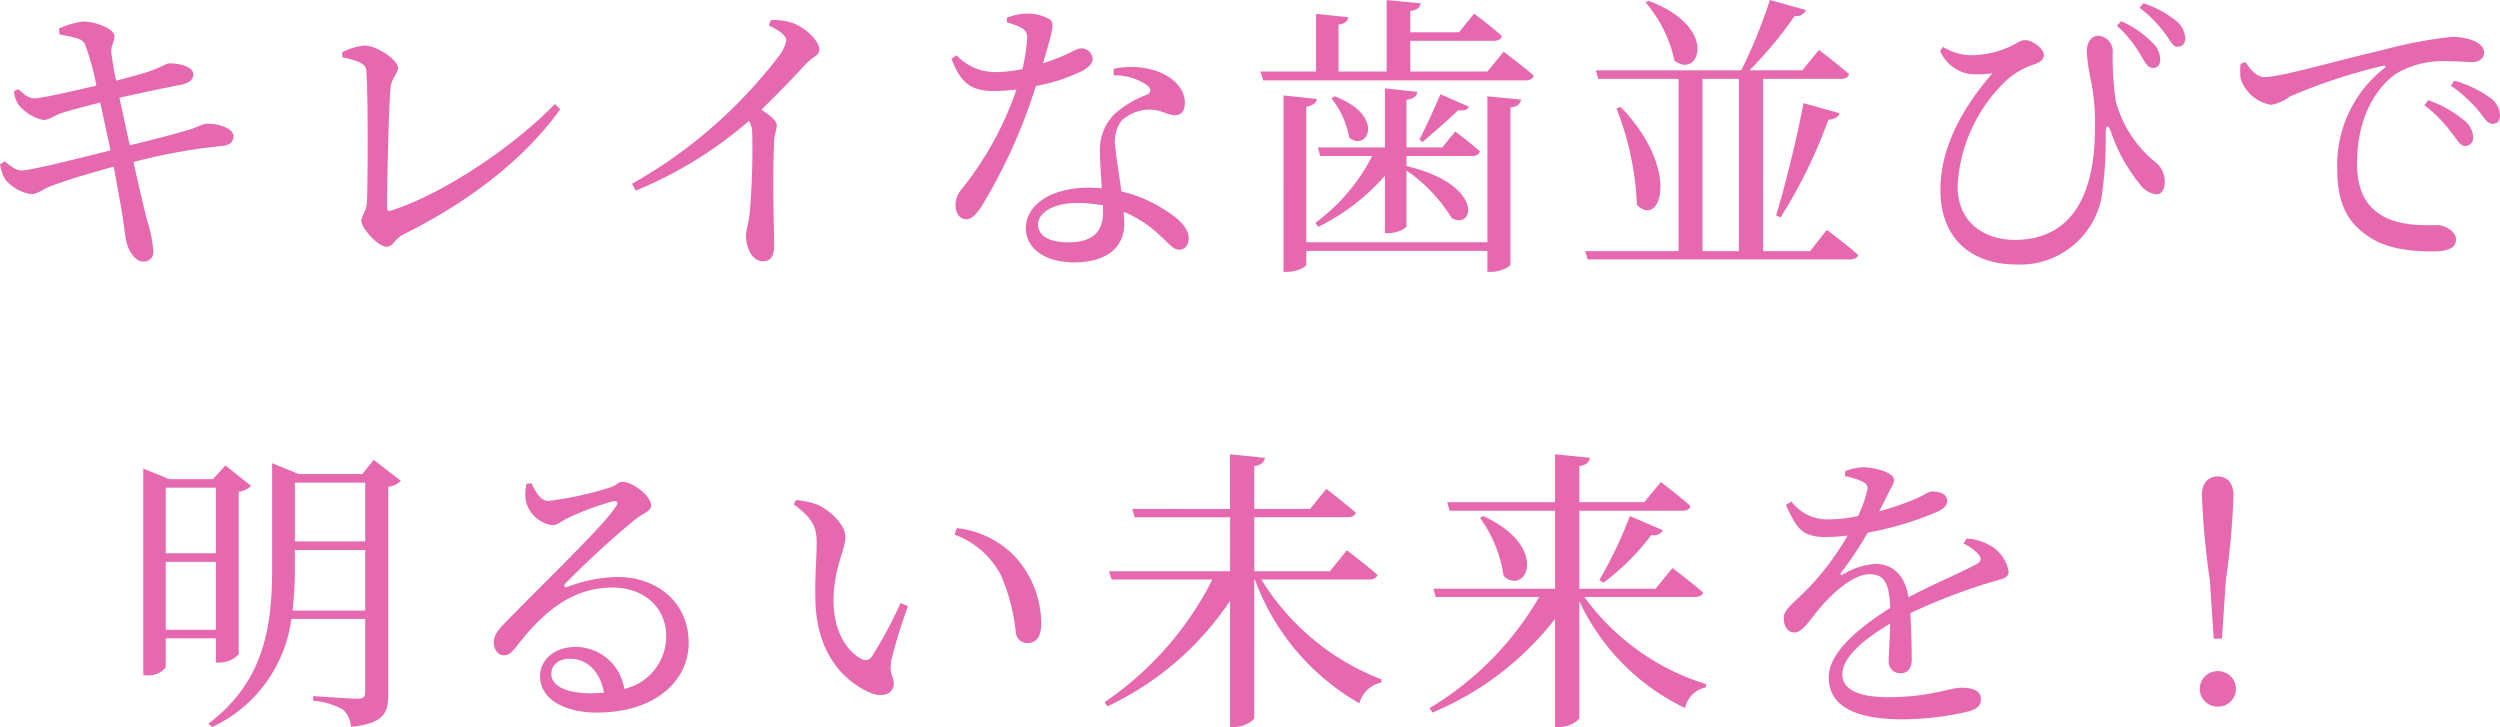 <svg xmlns="http://www.w3.org/2000/svg" width="219.986" height="63.973" viewBox="0 0 219.986 63.973"><path d="M-109.382-7.384a3.839,3.839,0,0,0,.468,1.352,3.7,3.7,0,0,0,2.288,1.274c.6,0,.91-.416,1.846-.754,1.3-.494,3.588-1.17,5.408-1.664L-98.8-4c.286,1.456.416,3.016.546,3.458.182.806.806,1.742,1.482,1.716a.824.824,0,0,0,.884-.91,11.7,11.7,0,0,0-.546-2.7c-.26-.988-.7-2.86-1.2-5.148A49.466,49.466,0,0,1-89.8-9c.78-.078.962-.494.962-.858,0-.65-1.222-1.144-2.47-1.092a11.1,11.1,0,0,0-1.092.416c-.962.312-3.51.988-5.564,1.482l-.91-4.186c1.586-.364,3.952-.858,5.408-1.144.754-.156,1.092-.442,1.092-.936,0-.676-1.352-.988-2.158-.936-.234,0-.728.364-1.82.728q-1.248.39-2.808.78a22.214,22.214,0,0,1-.416-2.392c-.078-.78.312-1.014.26-1.56-.026-.6-1.638-1.248-2.756-1.248a7.215,7.215,0,0,0-2.132.624l.052.494c1.118.286,1.95.286,2.236.858a21.109,21.109,0,0,1,1.014,3.666c-2.132.494-4.836,1.118-5.434,1.118-.624,0-.962-.416-1.43-.806l-.39.182a2.607,2.607,0,0,0,.416,1.2,3.856,3.856,0,0,0,2.158,1.326c.546,0,.78-.286,1.508-.572.936-.312,2.21-.624,3.51-.962l.91,4.212c-2.7.676-7.046,1.768-7.8,1.768-.442,0-.832-.234-1.508-.806Zm30.108-9.854.026.442c1.846.39,2.08.7,2.106,1.274.156,1.95.13,9.594.052,11.388-.026.884-.494,1.274-.494,1.716,0,.676,1.482,2.288,2.21,2.288.624,0,.65-.65,1.508-1.092,5.564-2.756,10.556-6.5,13.78-11l-.468-.468C-64.22-8.892-70.512-4.706-75.01-3.3c-.234.052-.312-.026-.312-.286,0-2.418.156-9.152.312-10.556.078-.832.65-1.222.65-1.716,0-.676-1.794-1.976-2.99-1.976A5.441,5.441,0,0,0-79.274-17.238ZM-41.73-19.6c1.04.494,1.534.91,1.534,1.326a3.149,3.149,0,0,1-.676,1.4,42.37,42.37,0,0,1-12.9,11.206l.338.6a36.154,36.154,0,0,0,9.958-6.136,2.141,2.141,0,0,1,.286,1.144,64.955,64.955,0,0,1-.234,7.1c-.1.832-.312,1.378-.312,1.872,0,.988.494,2.236,1.482,2.236.676,0,.988-.416.988-1.43,0-1.482-.156-5.382,0-9.1.026-.676.234-1.066.234-1.43,0-.416-.6-.884-1.352-1.378,1.638-1.586,2.938-2.964,3.874-3.978.728-.78,1.222-.754,1.222-1.326,0-.754-1.274-1.976-2.392-2.34a5.152,5.152,0,0,0-1.872-.234ZM-12.324-3.77v.6c0,1.534-.7,2.652-3.042,2.652-1.872,0-2.678-.676-2.678-1.586,0-.884,1.144-1.872,3.458-1.872A12.391,12.391,0,0,1-12.324-3.77Zm.936-11.44a5,5,0,0,1,2.886.832c.39.286.494.6.078.858a8.792,8.792,0,0,0-2.964,1.794,4.448,4.448,0,0,0-1.2,3.38c0,.936.1,2,.156,3.068l-1.066-.052c-3.536,0-5.616,1.586-5.616,3.588,0,1.638,1.508,2.99,4.264,2.99S-10.452,0-10.452-2.184L-10.5-3.2A10.445,10.445,0,0,1-7.2-1.014C-6.526-.416-6.162.13-5.616.13c.468,0,.832-.364.832-1.014,0-.806-.728-1.638-2.08-2.47a11.807,11.807,0,0,0-3.848-1.638c-.182-1.534-.468-3.068-.52-3.822a3.185,3.185,0,0,1,.52-2.392,3.774,3.774,0,0,1,2.288-.988c1.2-.052,1.716.494,2.444.494.6,0,.858-.442.858-1.092,0-1.17-.91-2.236-2.522-2.808a7.135,7.135,0,0,0-3.744-.182Zm-9.386-4.654a5.219,5.219,0,0,1,1.2.442.91.91,0,0,1,.572,1.014,15.554,15.554,0,0,1-.416,2.652,13.112,13.112,0,0,1-2.288.26,4.671,4.671,0,0,1-3.51-1.482l-.442.312c.806,2.132,1.716,2.834,3.744,2.834a17.571,17.571,0,0,0,1.976-.13A29.046,29.046,0,0,1-24.8-5.148,2.094,2.094,0,0,0-25.3-3.77c0,.6.312,1.222.936,1.222.546,0,.91-.494,1.378-1.17a48.079,48.079,0,0,0,4.758-10.556,15.607,15.607,0,0,0,4.134-1.352c.338-.208.858-.546.858-1.04a.979.979,0,0,0-1.066-.91c-.442,0-.988.572-3.3,1.3.884-2.99,1.04-3.562.572-3.874a3.966,3.966,0,0,0-2.028-.494,5.034,5.034,0,0,0-1.716.364Zm28.834,6.5-.286.182A7.533,7.533,0,0,1,9.334-9.75C10.894-8.4,12.636-11.622,8.06-13.364Zm9.308-.182c-.442,1.014-1.248,2.834-1.846,3.978l.26.234c.962-.832,2.418-2.08,3.146-2.808.6.078.832-.052.936-.312Zm-4.888-.52v5.2h-5.9l.208.754h4.576A16.821,16.821,0,0,1,6.37-2.236l.234.364a18.665,18.665,0,0,0,5.876-4.5v5.044h.364c.7,0,1.534-.416,1.534-.624V-6.838a13.715,13.715,0,0,1,3.978,4.186c2,1.092,2.912-2.938-3.978-4.576v-.884h5.8c.312,0,.6-.13.65-.416-.832-.754-2.158-1.742-2.158-1.742l-1.144,1.4H14.378v-4.186c.676-.1.91-.338.962-.7ZM6.422-20.618v5.07H1.534l.234.78H24.856c.364,0,.65-.13.728-.416-1.014-.884-2.652-2.106-2.652-2.106L21.5-15.548H14.716v-2.7H22.1c.364,0,.6-.13.676-.416-.91-.832-2.444-1.976-2.444-1.976l-1.326,1.638h-4.29v-1.872c.624-.078.858-.312.91-.676l-2.99-.286v6.292H8.4v-4.134c.6-.078.806-.312.858-.65ZM21.5-13.364V-.52H5.564V-12.454c.65-.1.858-.364.936-.676l-2.938-.312V2.08h.39c.754,0,1.612-.416,1.612-.65V.234H21.5V2.08h.364c.78,0,1.664-.442,1.664-.676v-13.78c.65-.078.858-.338.936-.7Zm11.726.936-.364.13a25.987,25.987,0,0,1,1.794,8.476C36.712-1.69,38.584-6.89,33.228-12.428Zm2.47-9.334-.286.13A11.483,11.483,0,0,1,37.96-16.51C40.092-14.82,41.99-19.4,35.7-21.762Zm13.624,9c-.65,3.354-1.638,7.358-2.418,9.88l.39.182a44.185,44.185,0,0,0,4.212-8.606c.572-.026.884-.26.988-.572ZM46.358-21.84a44.208,44.208,0,0,1-2.522,6.188H31.044l.208.754h7.072V.26H30.108l.208.728H53.4c.39,0,.65-.13.728-.39-1.04-.936-2.756-2.21-2.756-2.21L49.894.26H45.76V-14.9H52.6c.39,0,.65-.13.728-.416-1.014-.884-2.652-2.132-2.652-2.132l-1.456,1.794H44.564a35.2,35.2,0,0,0,3.978-4.784.9.9,0,0,0,.988-.52ZM40.43-14.9h3.2V.26h-3.2Zm38.48-2.21c.442.7.65,1.222,1.118,1.248.39.026.65-.208.676-.7a2.036,2.036,0,0,0-.728-1.56,8.564,8.564,0,0,0-2.7-1.846l-.39.39A10.209,10.209,0,0,1,78.91-17.108Zm2.184-1.82c.494.624.7,1.2,1.092,1.2.468.026.7-.26.728-.7a2.126,2.126,0,0,0-.858-1.612,8.813,8.813,0,0,0-2.834-1.508l-.338.39A10.912,10.912,0,0,1,81.094-18.928Zm-19.76,1.56a3.432,3.432,0,0,0,2.5,2.028,7.974,7.974,0,0,0,2.106-.052c-2.47,2.86-4.576,6.37-4.576,10.244,0,4.758,3.25,6.578,6.578,6.578a7.287,7.287,0,0,0,7.7-6.63,33.814,33.814,0,0,0,.26-4.888c0-.806.234-.832.494-.078a14.531,14.531,0,0,0,2.47,4.472,2.17,2.17,0,0,0,1.482.962c.52,0,.754-.52.754-1.092a2.157,2.157,0,0,0-.884-1.794,10.317,10.317,0,0,1-3.432-5.356,25.773,25.773,0,0,1-.26-4.238,1.38,1.38,0,0,0-1.274-1.482c-.546,0-1.014.52-1.014,1.4a16.8,16.8,0,0,0,.39,2.626,19.343,19.343,0,0,1,.338,4.108c0,5.772-1.976,9.828-7.072,9.828-2.7,0-5.018-1.56-5.018-4.706a13.744,13.744,0,0,1,4.472-9.49,7.171,7.171,0,0,1,2.418-1.3c.546-.234.7-.468.7-.806,0-.468-.936-1.274-1.664-1.274-.364,0-.546.182-1.274.546a8.243,8.243,0,0,1-3.562.78,4.746,4.746,0,0,1-2.366-.728Zm44.98,7.176c.52.65.806,1.2,1.2,1.2a.711.711,0,0,0,.728-.78,2.039,2.039,0,0,0-.832-1.508,10.166,10.166,0,0,0-3.12-1.742l-.338.442A11.823,11.823,0,0,1,106.314-10.192Zm2.366-1.95c.52.65.806,1.2,1.248,1.2s.676-.26.676-.728a2.022,2.022,0,0,0-.936-1.612,9.827,9.827,0,0,0-3.094-1.456l-.286.442A12.98,12.98,0,0,1,108.68-12.142Zm-20.9-4.082a5.431,5.431,0,0,0,0,1.3,3.43,3.43,0,0,0,2.678,2.314,3.709,3.709,0,0,0,1.638-.728,48.9,48.9,0,0,1,8.164-2.7c.312-.078.338.078.156.208a10.819,10.819,0,0,0-4.134,8.866c0,3.068.936,4.68,2.626,5.85,1.716,1.248,4.108,1.4,5.746,1.4,1.2,0,2.08-.234,2.08-1.04,0-.728-.962-1.274-1.664-1.274-.962,0-3.2.13-4.836-.832-1.014-.6-2.21-1.716-2.21-4.6,0-4.966,2.47-7.306,3.588-7.982a8.118,8.118,0,0,1,4.29-1.014c.91,0,1.716.078,2.262.078.65,0,1.04-.364,1.04-.806,0-.468-.312-.806-.91-1.066a4.985,4.985,0,0,0-1.976-.338,38.591,38.591,0,0,0-6.006,1.144c-4.368,1.014-9.022,2.392-10.452,2.392-.6,0-1.248-.65-1.638-1.326ZM-77.246,20.63V25.8h-6.188V20.63Zm-8.19-.754V28.2c0,5.408-.832,10.01-5.616,13.65l.338.286a12.237,12.237,0,0,0,6.968-9.516h6.5v6.4c0,.468-.156.624-.676.624-.676,0-3.9-.234-3.9-.234v.416a6.122,6.122,0,0,1,2.626.78,2.235,2.235,0,0,1,.7,1.508c2.938-.286,3.276-1.274,3.276-2.834V20.994a1.952,1.952,0,0,0,1.118-.52l-2.392-1.846-1.014,1.248H-83.1l-2.34-.962Zm8.19,6.682v5.33h-6.4a29.432,29.432,0,0,0,.208-3.718V26.558ZM-94.8,21.072h4.42v5.772H-94.8Zm-1.976-.754V37.582h.312a1.885,1.885,0,0,0,1.664-.7V34.332h4.42v2.132h.312a2.379,2.379,0,0,0,1.69-.728v-14.3a1.937,1.937,0,0,0,1.092-.52l-2.262-1.794-1.092,1.2h-3.848l-2.288-.936ZM-94.8,27.6h4.42v5.98H-94.8Zm33.67-5.356c-.676,0-1.118-.78-1.482-1.56l-.442.052a3.858,3.858,0,0,0-.052,1.534,2.82,2.82,0,0,0,2.314,2.106c.468,0,.858-.39,1.352-.624a24.794,24.794,0,0,1,4-1.482c.338-.078.52.078.234.494-1.17,1.768-6.084,6.448-9.724,10.192-.676.676-.962,1.092-.988,1.638-.052.728.39,1.222.806,1.222.442.026.676-.156,1.144-.728,2.184-2.834,4.758-5.226,8.45-5.226,3.146,0,4.836,2.106,4.758,4.394a4.757,4.757,0,0,1-3.692,4.524,4.328,4.328,0,0,0-4.316-3.692c-1.768,0-3.094,1.092-3.094,2.574,0,1.976,2.08,3.2,5.018,3.2,5.044,0,8.008-2.73,8.06-6.032.052-3.692-2.834-5.9-6.24-5.9a12.88,12.88,0,0,0-4.446.884c-.234.1-.364-.1-.156-.312a80.874,80.874,0,0,1,5.954-5.486c.884-.754,1.586-.832,1.586-1.378,0-.832-1.612-2.08-2.522-2.08-.416,0-.468.312-1.17.52A30.268,30.268,0,0,1-61.126,22.242Zm4.888,16.874-1.118.052c-2.366,0-3.51-.754-3.51-1.69,0-.832.676-1.352,1.638-1.352C-57.772,36.126-56.576,37.192-56.238,39.116Zm18.72-13.13c0,1.352-.182,3.276-.1,5.2.156,4.758,2.756,7.046,4.81,7.93,1.222.494,2.08.026,2.08-.806,0-.65-.416-.728-.234-2a43.627,43.627,0,0,1,1.482-4.81l-.65-.286a39.167,39.167,0,0,1-2.522,4.706.667.667,0,0,1-.936.208c-1.04-.52-2.444-2.132-2.444-5.122,0-2.834,1.04-4.42,1.04-5.616,0-1.118-1.43-2.366-2.47-2.834a7.257,7.257,0,0,0-1.872-.39l-.208.364C-37.83,23.8-37.518,24.556-37.518,25.986Zm12.142-.78a7.476,7.476,0,0,1,4.056,3.536,16.585,16.585,0,0,1,1.326,5.07,1.022,1.022,0,0,0,.988.936c.832,0,1.248-.572,1.248-1.768a8.781,8.781,0,0,0-2.262-5.8,8.3,8.3,0,0,0-5.174-2.548Zm24.232-7.072v4.81H-9.75l.208.728h8.4V28.43H-11.8l.234.728H-2.7a28.625,28.625,0,0,1-9.49,10.79l.26.364A26.507,26.507,0,0,0-1.144,31.03v11.1h.416c.78,0,1.716-.546,1.716-.832V29.158H1.04a20.778,20.778,0,0,0,9.2,10.894,2.483,2.483,0,0,1,1.9-1.82l.052-.286A21.445,21.445,0,0,1,1.612,29.158H11.1c.364,0,.65-.13.728-.416-1.04-.91-2.7-2.158-2.7-2.158L7.644,28.43H.988V23.672H9.2c.364,0,.65-.13.728-.39-1.014-.884-2.6-2.106-2.6-2.106L5.9,22.944H.988v-3.77c.676-.1.858-.364.936-.728Zm22.282,5.434-.286.156a11.512,11.512,0,0,1,2.08,5.122C24.934,30.64,27.014,26.272,21.138,23.568Zm12.9,0a36.829,36.829,0,0,1-2.678,5.616l.338.26a20.921,20.921,0,0,0,4.238-4.212.884.884,0,0,0,1.014-.416Zm-6.578-5.434v4.212h-9.49l.208.754h9.282v6.864H16.744l.208.728h9.1a27.293,27.293,0,0,1-9.646,9.776l.26.39a26.607,26.607,0,0,0,10.79-8.242v9.516h.416c.78,0,1.716-.546,1.716-.832V31.056A19.6,19.6,0,0,0,38.9,40.468a2.3,2.3,0,0,1,1.82-1.82l.026-.286a20.834,20.834,0,0,1-10.712-7.67h9.75c.364,0,.624-.13.7-.39-1.04-.91-2.7-2.158-2.7-2.158L36.3,29.964H29.588V23.1h9.1c.364,0,.624-.13.676-.416-.988-.884-2.6-2.106-2.6-2.106l-1.456,1.768h-5.72V19.174c.676-.1.858-.364.936-.728Zm38.35,8.06a4.69,4.69,0,0,0-2.132-.65l-.286.442a3.731,3.731,0,0,1,1.274.91c.364.39.312.65-.13.91-1.456.78-3.952,1.82-5.98,2.912-.286-1.846-1.3-2.938-2.912-2.938a6.114,6.114,0,0,0-2.86.936c-.182.1-.26-.026-.156-.182a28,28,0,0,0,2.34-3.51,28.355,28.355,0,0,0,6.214-1.872c.546-.286.78-.546.78-.91,0-.624-.624-.832-1.3-.832-.39,0-.572.26-1.612.7a25.82,25.82,0,0,1-3.068,1.04l.832-1.638c.26-.546.468-.754.468-1.118,0-.7-1.82-1.118-2.7-1.118a4.7,4.7,0,0,0-1.586.338l-.026.442a6.115,6.115,0,0,1,1.508.468c.494.234.546.468.416.91a10.412,10.412,0,0,1-.78,2.132,11.5,11.5,0,0,1-2.392.286,3.947,3.947,0,0,1-3.458-1.56l-.494.286c.936,2.054,1.4,2.834,3.51,2.834a16.307,16.307,0,0,0,1.924-.13,23.522,23.522,0,0,1-3.562,4.732c-1.144,1.17-2.08,1.768-2.054,2.548,0,.754.364,1.274.988,1.248.728-.026,1.482-1.378,2.392-2.392,1.04-1.17,2.756-2.73,4.16-2.73,1.326,0,1.742.806,1.82,2.964-2.912,1.846-5.408,3.978-5.408,6.11,0,2.106,1.612,3.692,6.5,3.692a25.72,25.72,0,0,0,5.824-.7c.884-.26,1.066-.6,1.066-1.092,0-.676-.65-.988-1.69-.988-1.17,0-2.678.832-6.526.832-2.5,0-3.978-.676-3.978-2,0-1.482,1.82-3.068,4.212-4.472-.026,1.326-.13,2.6-.13,3.25A1.009,1.009,0,0,0,57.876,37.4c.624,0,.962-.468.962-1.17,0-.884-.026-2.626-.13-4.108a50.644,50.644,0,0,1,7.176-2.756c1.092-.312,1.482-.364,1.482-.936A3.334,3.334,0,0,0,65.806,26.194ZM85.748,40.338a1.561,1.561,0,1,0,0-3.12,1.56,1.56,0,1,0,0,3.12Zm-.338-5.98h.728l.338-5.122a67.765,67.765,0,0,0,.676-7.514c0-1.092-.6-1.638-1.378-1.638-.806,0-1.4.546-1.4,1.638a70.207,70.207,0,0,0,.7,7.514Z" transform="translate(109.382 21.84)" fill="#e669af"/></svg>